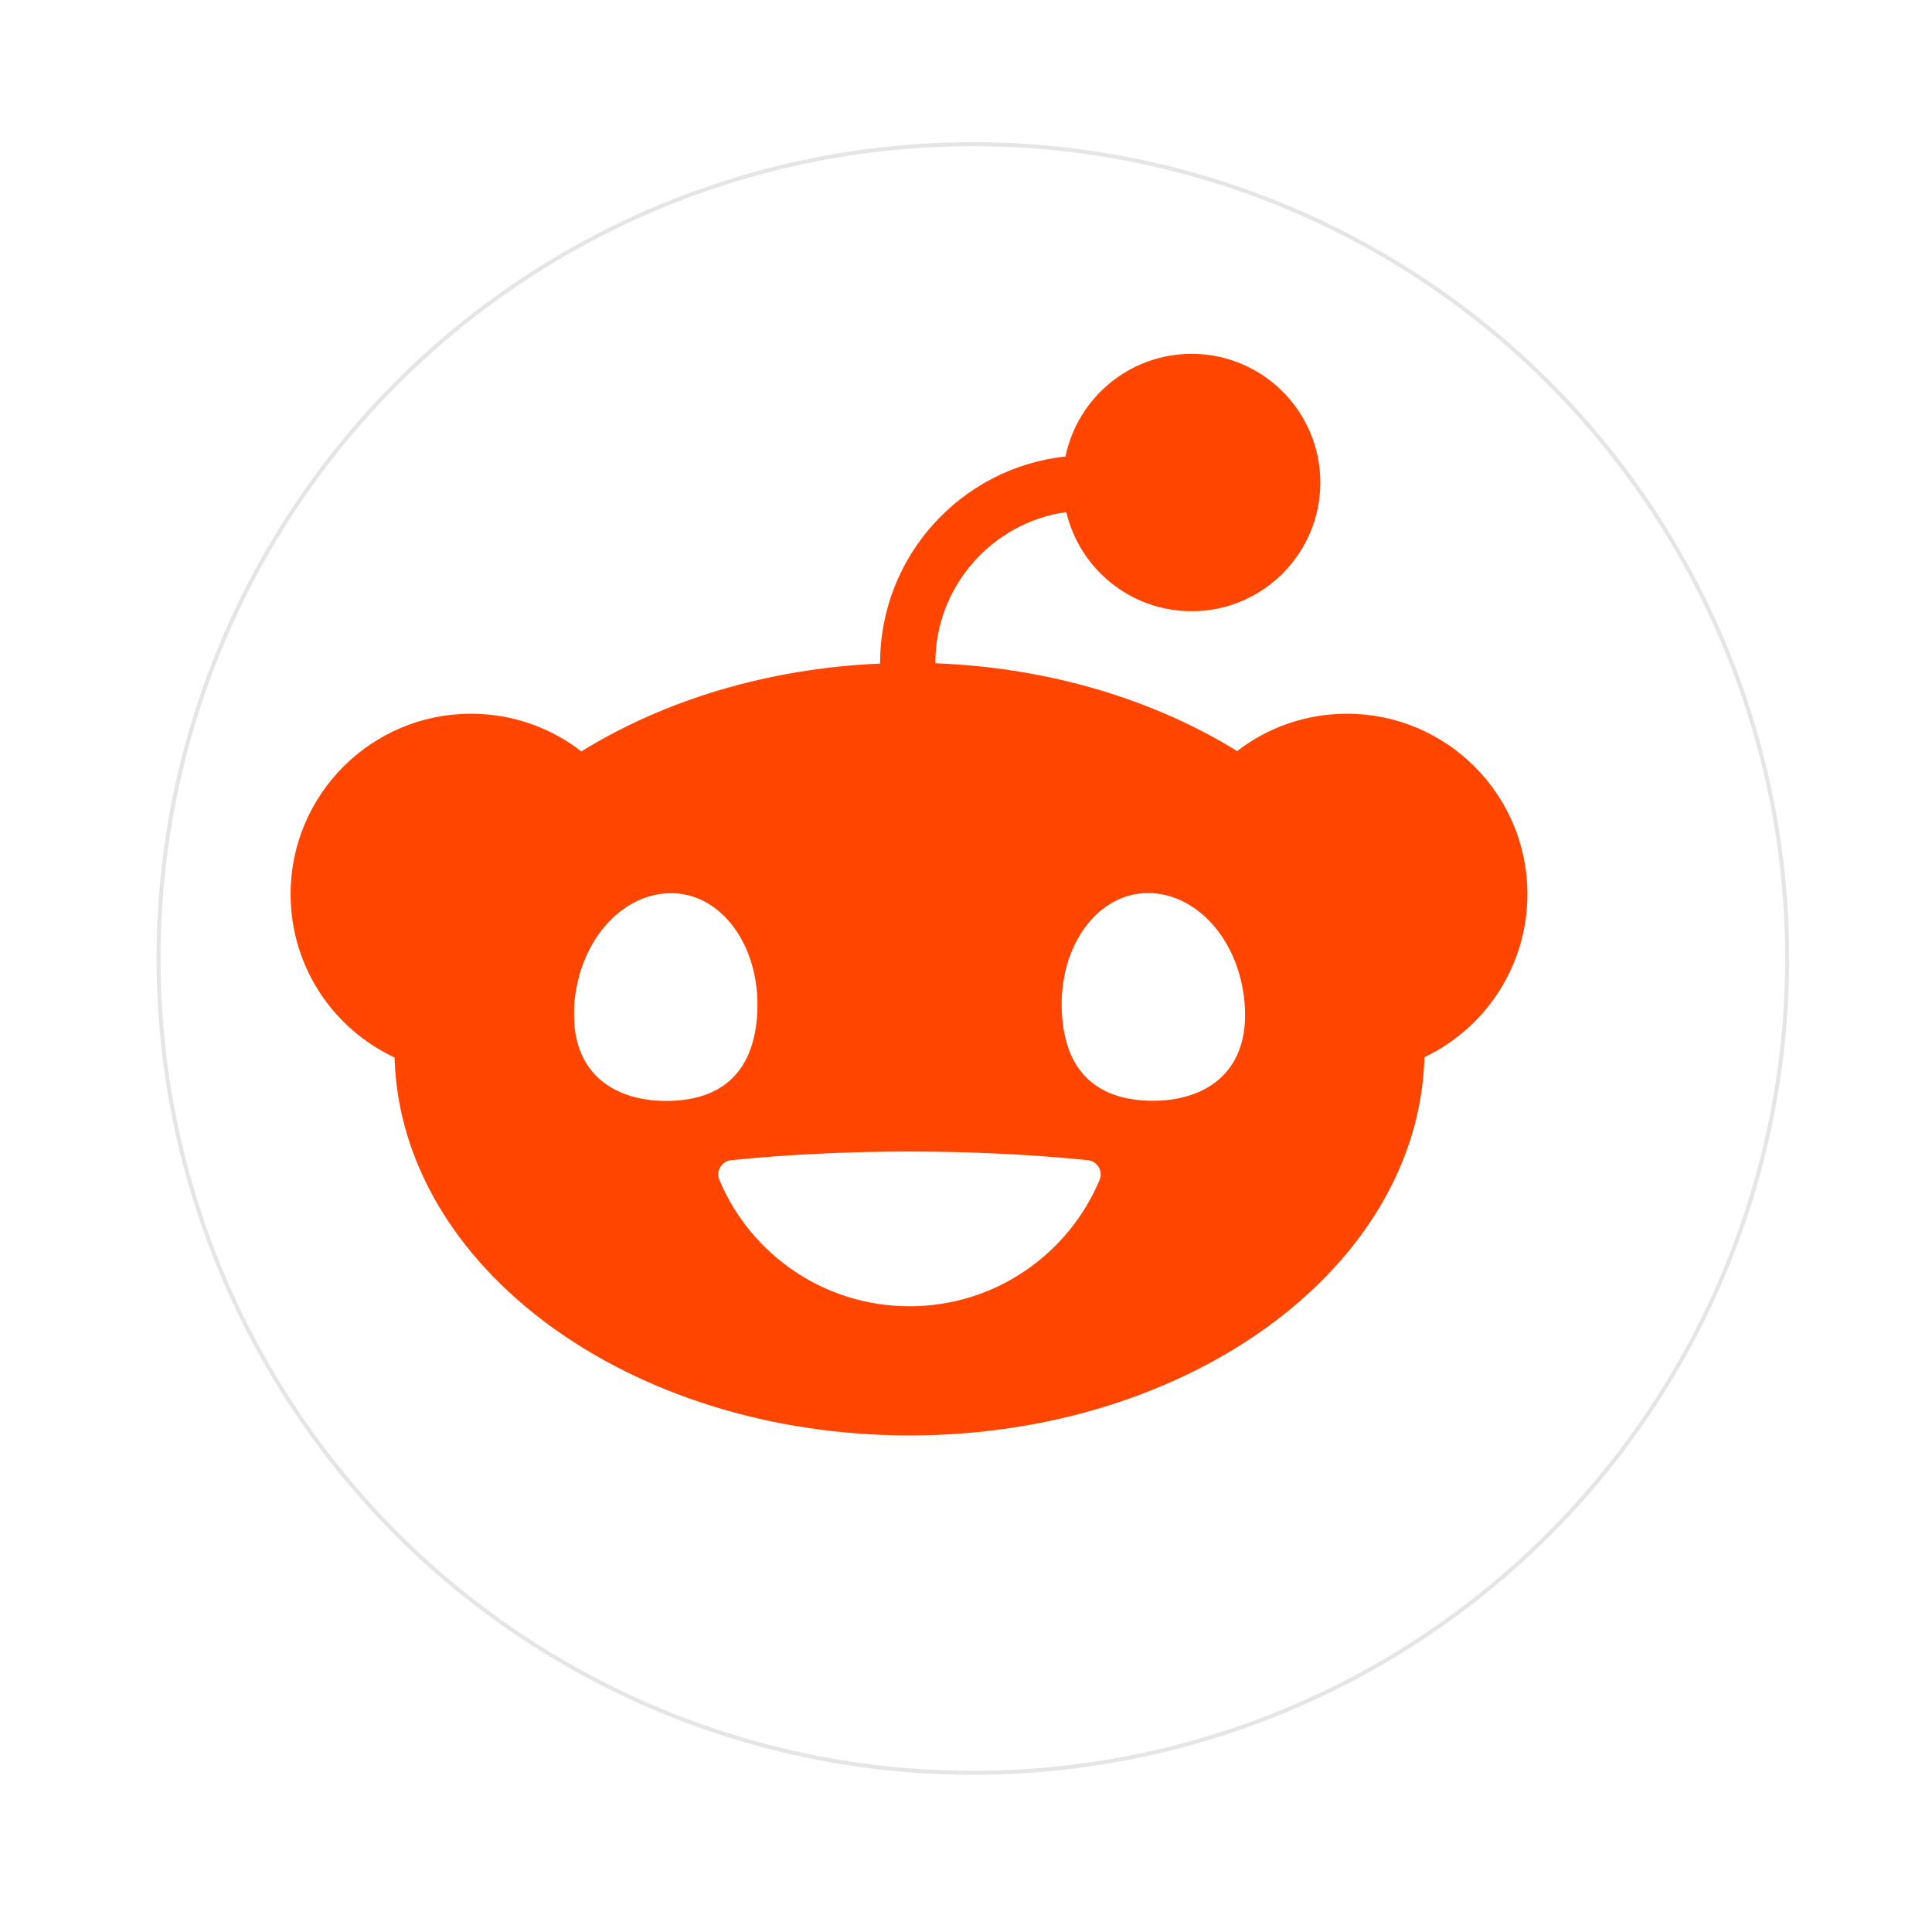 <?xml version="1.0" encoding="UTF-8"?>
<svg id="b" data-name="Layer 2" xmlns="http://www.w3.org/2000/svg" width="121" height="121" xmlns:xlink="http://www.w3.org/1999/xlink" viewBox="0 0 121 121">
  <defs>
    <style>
      .f {
        fill: #fff;
        filter: url(#d);
        stroke: #e5e5e5;
        stroke-miterlimit: 10;
        stroke-width: .25px;
      }

      .g {
        fill: #ff4500;
      }
    </style>
    <filter id="d" data-name="drop-shadow-1" x="0" y="0" width="121" height="121" filterUnits="userSpaceOnUse">
      <feOffset dx="4" dy="4"/>
      <feGaussianBlur result="e" stdDeviation="3"/>
      <feFlood flood-color="#c1c1c1" flood-opacity=".65"/>
      <feComposite in2="e" operator="in"/>
      <feComposite in="SourceGraphic"/>
    </filter>
  </defs>
  <g id="c" data-name="Layer 1">
    <g>
      <circle class="f" cx="56.93" cy="56.03" r="51"/>
      <path class="g" d="M66.78,32.07c.84,3.56,4.03,6.21,7.85,6.21,4.45,0,8.06-3.61,8.06-8.06s-3.61-8.06-8.06-8.06c-3.89,0-7.14,2.76-7.9,6.43-6.52.7-11.61,6.23-11.61,12.93v.04c-7.09.3-13.57,2.32-18.71,5.5-1.91-1.48-4.31-2.36-6.91-2.36-6.24,0-11.3,5.06-11.3,11.3,0,4.53,2.66,8.43,6.51,10.23.37,13.12,14.67,23.67,32.25,23.67s31.9-10.56,32.25-23.69c3.81-1.81,6.45-5.71,6.45-10.21,0-6.24-5.06-11.3-11.3-11.3-2.59,0-4.98.87-6.88,2.34-5.19-3.21-11.74-5.23-18.9-5.5v-.03c0-4.8,3.57-8.79,8.2-9.44h0ZM35.95,63.18c.19-4.1,2.91-7.24,6.08-7.24s5.58,3.32,5.4,7.42c-.19,4.1-2.55,5.59-5.72,5.59s-5.94-1.67-5.75-5.77ZM71.89,55.93c3.17,0,5.89,3.15,6.08,7.24.19,4.1-2.59,5.77-5.75,5.77s-5.53-1.49-5.72-5.59c-.19-4.1,2.23-7.42,5.4-7.42ZM68.13,72.66c.59.06.97.68.74,1.23-1.95,4.65-6.54,7.92-11.91,7.92s-9.96-3.27-11.91-7.92c-.23-.55.15-1.17.74-1.23,3.48-.35,7.24-.54,11.17-.54s7.69.19,11.17.54h0Z"/>
    </g>
  </g>
</svg>